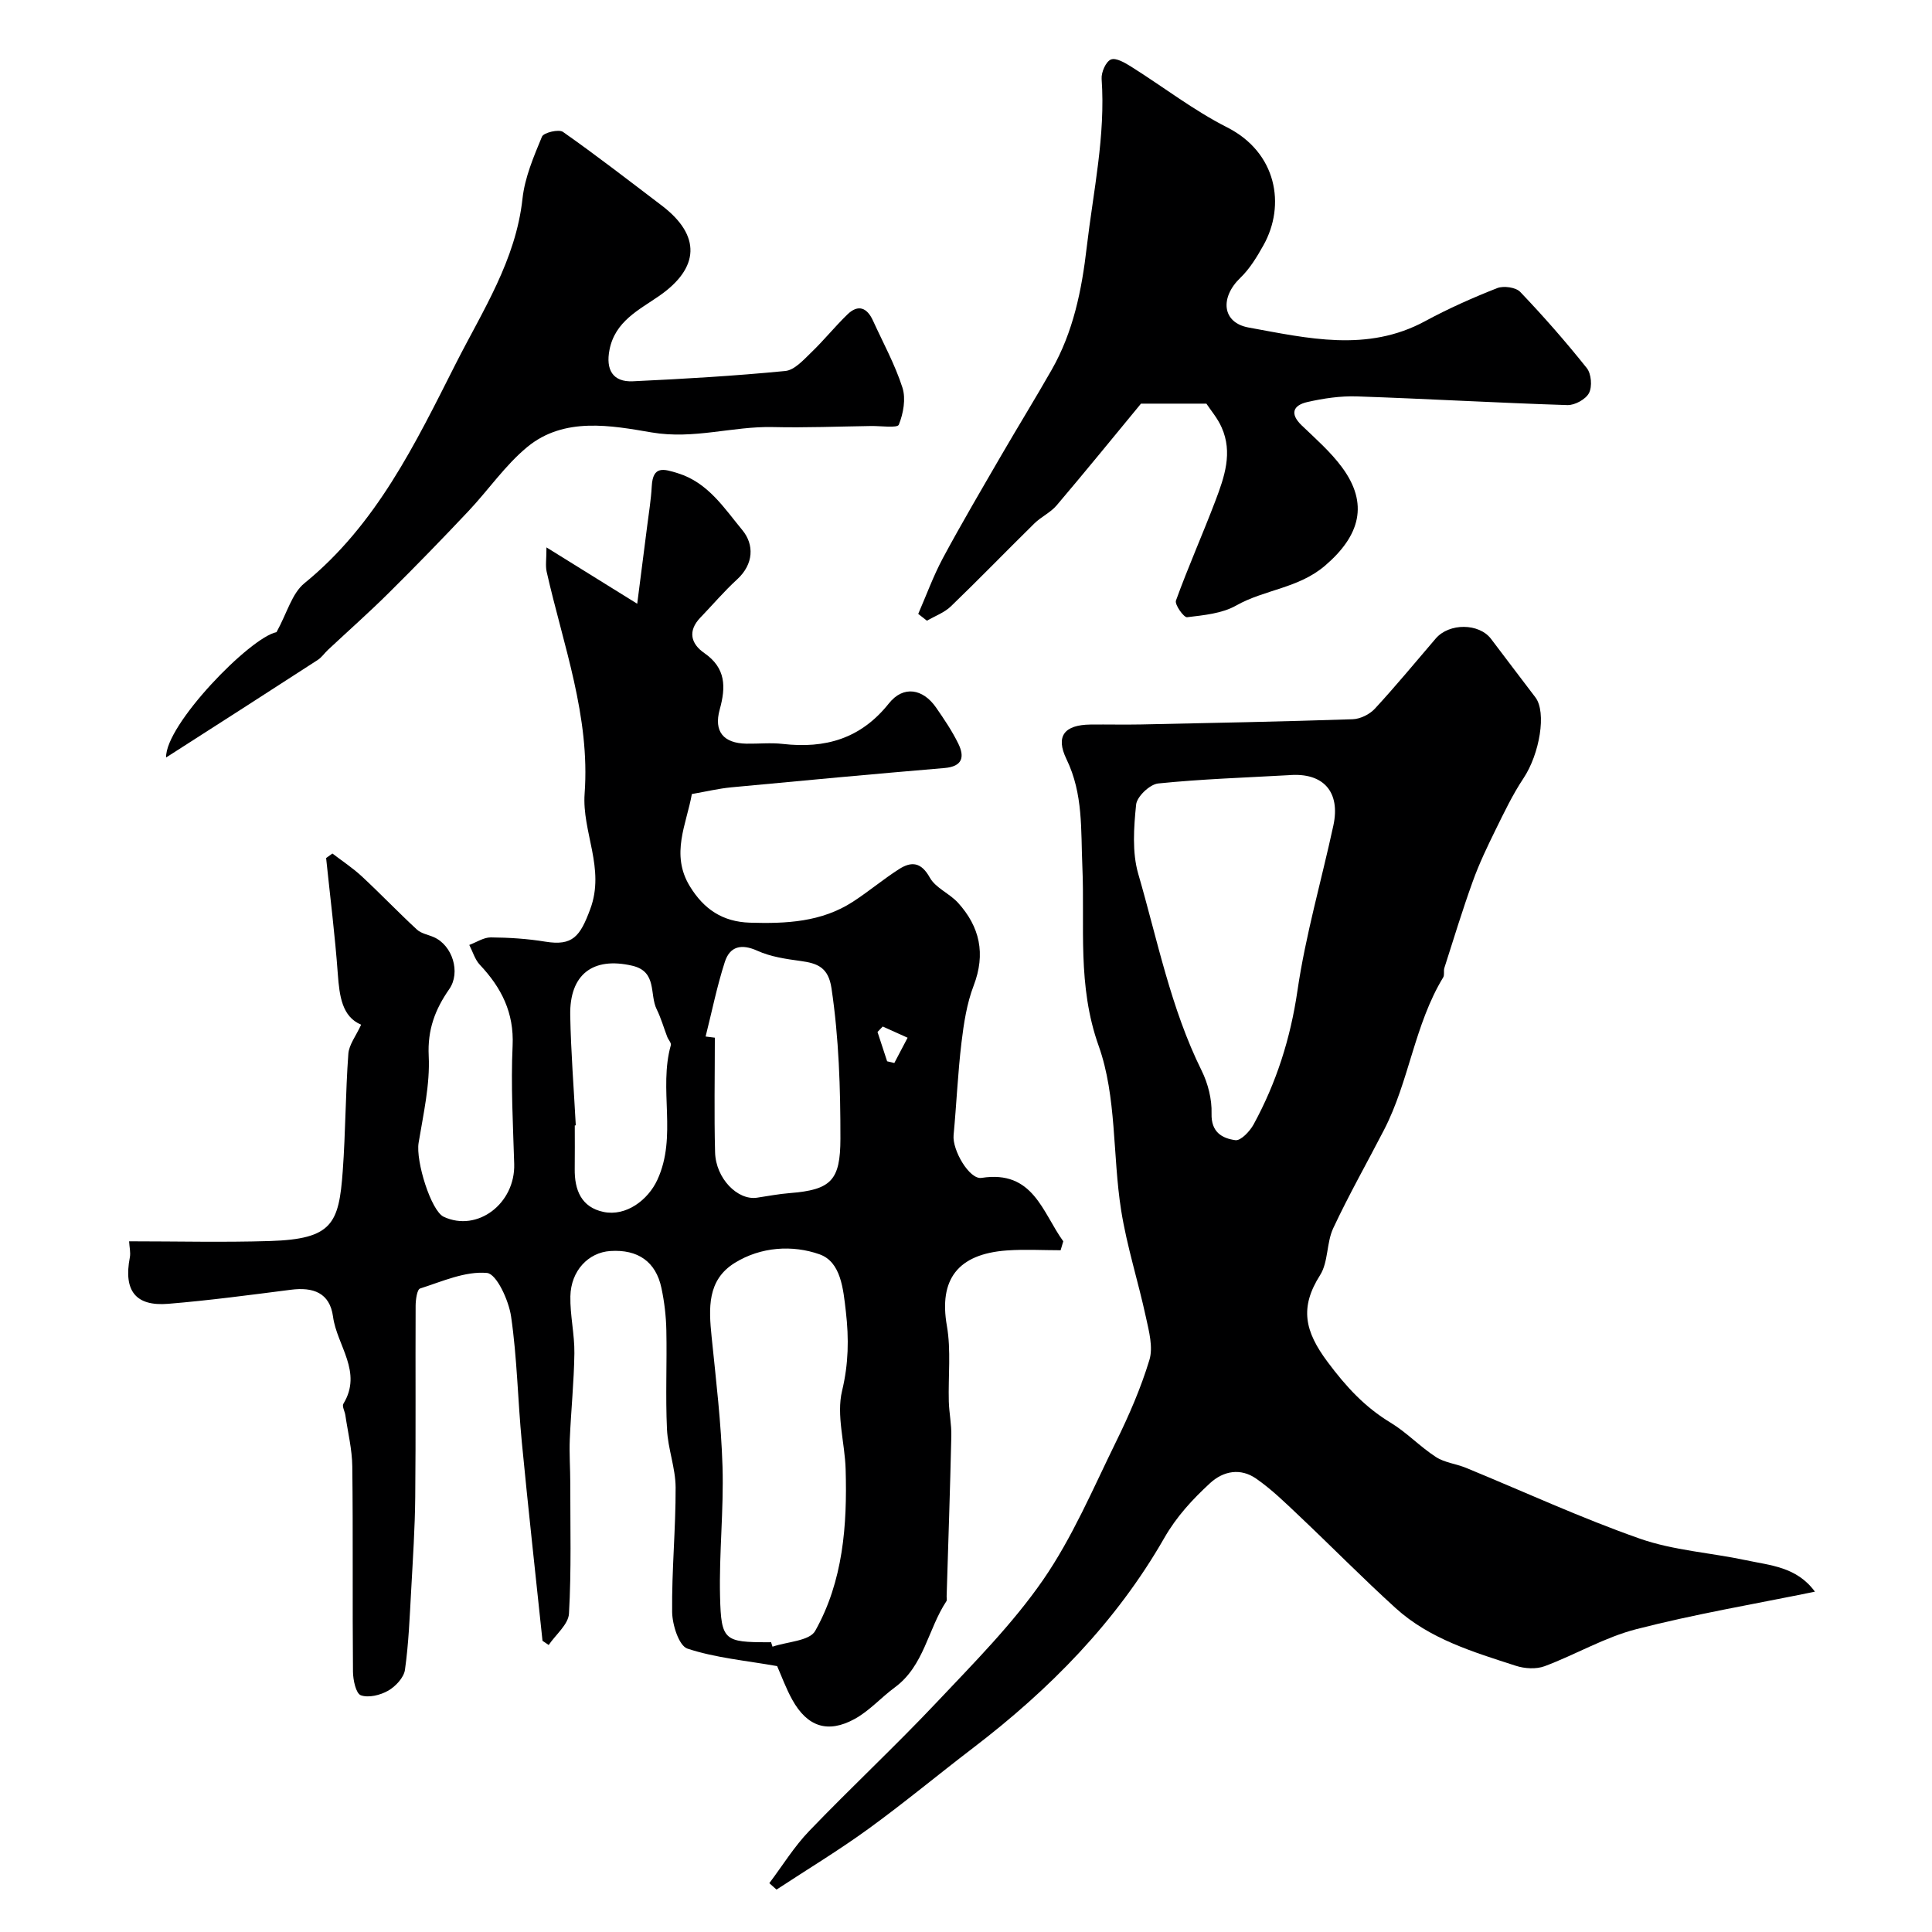 <svg enable-background="new 0 0 400 400" viewBox="0 0 400 400" xmlns="http://www.w3.org/2000/svg"><g fill="#000001"><path d="m219.59 258.85c-3.7 0-7.42-.22-11.1.04-10.27.73-14.12 6.08-12.45 15.6.89 5.09.26 10.44.4 15.66.07 2.4.58 4.79.52 7.18-.25 11.06-.63 22.12-.97 33.18-.01.33.11.75-.04.99-3.84 5.79-4.61 13.39-10.69 17.86-2.84 2.09-5.26 4.86-8.31 6.53-5.58 3.06-9.83 1.6-12.92-3.98-1.33-2.4-2.27-5.02-3.13-6.96-6.48-1.15-12.75-1.7-18.57-3.62-1.76-.58-3.14-4.94-3.17-7.59-.1-8.59.75-17.19.72-25.79-.02-4.02-1.6-8.02-1.79-12.05-.32-6.82.01-13.66-.13-20.49-.06-2.93-.41-5.89-1.02-8.75-1.15-5.45-4.88-8.03-10.59-7.65-4.54.3-8.15 4.09-8.26 9.37-.08 3.93.88 7.87.83 11.8-.08 5.93-.7 11.86-.95 17.8-.13 3.01.1 6.04.1 9.06-.01 9.02.24 18.05-.27 27.04-.13 2.24-2.74 4.34-4.2 6.5-.43-.29-.86-.58-1.28-.87-1.44-13.7-2.96-27.39-4.28-41.1-.84-8.68-.97-17.46-2.23-26.07-.49-3.33-3.01-8.81-4.99-8.99-4.5-.4-9.28 1.76-13.84 3.22-.64.2-.92 2.33-.93 3.56-.06 13.19.05 26.39-.08 39.58-.06 6.44-.49 12.88-.84 19.32-.31 5.51-.52 11.05-1.29 16.5-.23 1.6-1.94 3.43-3.46 4.3-1.62.93-4.06 1.54-5.67.96-1.02-.37-1.61-3.15-1.63-4.86-.13-14.16.03-28.33-.14-42.49-.04-3.55-.92-7.1-1.44-10.65-.12-.8-.72-1.84-.41-2.35 4.04-6.6-1.34-12.06-2.14-18.04-.67-4.98-4.15-6.16-8.73-5.57-8.45 1.08-16.9 2.21-25.39 2.91-6.79.56-9.27-2.74-7.95-9.6.2-1.02-.09-2.13-.15-3.34 9.87 0 19.54.24 29.19-.06 12.88-.41 14.25-3.58 15.04-14.48.59-8.08.57-16.2 1.16-24.28.14-1.9 1.59-3.7 2.65-6.03-3.93-1.64-4.49-5.87-4.83-10.49-.58-8.02-1.59-16.01-2.42-24.01.43-.31.87-.63 1.3-.94 2.05 1.57 4.23 3 6.11 4.75 3.86 3.59 7.51 7.41 11.38 10.99.89.83 2.33 1.06 3.51 1.58 3.85 1.69 5.61 7.29 3.19 10.76-2.92 4.19-4.52 8.38-4.25 13.83.29 5.95-1.11 12.02-2.09 17.98-.63 3.8 2.58 14.1 5.19 15.32 6.96 3.25 14.84-2.72 14.6-10.94-.24-8.15-.71-16.33-.33-24.46.32-6.87-2.32-12.04-6.79-16.78-1.02-1.09-1.47-2.72-2.18-4.1 1.49-.55 2.98-1.57 4.46-1.56 3.77.03 7.57.27 11.28.88 5.67.92 7.2-1.07 9.3-6.73 3.15-8.44-1.74-15.99-1.16-23.93 1.17-16.01-4.44-30.76-7.86-45.93-.28-1.25-.04-2.62-.04-5.04 6.25 3.88 11.91 7.4 18.79 11.67.77-6.02 1.43-11.05 2.06-16.08.35-2.75.8-5.5.95-8.26.23-4.3 2.48-3.59 5.41-2.68 6.26 1.94 9.59 7.24 13.35 11.78 2.45 2.96 2.39 7.01-1.09 10.2-2.69 2.46-5.06 5.26-7.59 7.89-2.69 2.79-1.98 5.44.8 7.36 4.49 3.11 4.48 7.02 3.19 11.68-1.27 4.58.79 7 5.54 7.08 2.5.04 5.03-.23 7.49.05 8.82 1.01 16.16-1.06 21.99-8.38 3-3.78 7.07-3.06 9.78.86 1.66 2.4 3.32 4.85 4.6 7.47 1.33 2.73.89 4.72-2.85 5.04-14.73 1.24-29.45 2.61-44.17 4-2.59.25-5.15.86-8.15 1.39-1.09 6.21-4.49 12.46-.4 19.12 2.88 4.7 6.74 7.33 12.41 7.51 7.5.23 14.83-.11 21.36-4.35 3.25-2.11 6.24-4.63 9.5-6.72 2.58-1.66 4.6-1.5 6.4 1.74 1.2 2.15 4.08 3.28 5.83 5.2 4.53 4.99 5.76 10.58 3.25 17.15-1.43 3.73-2.05 7.84-2.53 11.83-.76 6.36-1.03 12.77-1.63 19.15-.29 3.08 3.28 9.23 5.78 8.84 10.73-1.68 12.6 7.16 16.93 13.13-.18.64-.37 1.24-.55 1.85zm-59.95 81.15c.1.31.2.62.3.93 3.03-1.04 7.66-1.18 8.83-3.26 5.8-10.31 6.65-21.88 6.31-33.49-.16-5.43-1.95-11.16-.74-16.21 1.35-5.63 1.43-10.81.79-16.4-.55-4.78-1.03-10.31-5.46-11.88-5.58-1.97-12.13-1.58-17.55 1.78-5.75 3.56-5.38 9.43-4.79 15.28.91 8.96 1.99 17.92 2.26 26.91.27 8.96-.73 17.96-.51 26.92.22 9.11.92 9.43 10.04 9.43.19-.01.35-.01.52-.01zm-13.55-125.4c.64.08 1.28.16 1.91.24 0 7.91-.16 15.83.05 23.74.14 5.39 4.66 9.99 8.68 9.39 2.25-.34 4.5-.77 6.76-.95 8.63-.68 10.49-2.65 10.51-11.27.01-10.42-.31-20.8-1.85-31.15-.65-4.32-2.88-5.16-6.4-5.64-3.03-.41-6.19-.87-8.93-2.11-3.34-1.51-5.71-.92-6.75 2.3-1.63 5.05-2.68 10.29-3.98 15.45zm-26.88 18.4c-.07 0-.14.01-.21.01 0 3 .03 5.99-.01 8.99-.06 4.37 1.36 7.96 5.98 8.92 4.65.96 9.19-2.45 11.13-6.65 4.17-9.03.21-18.76 2.79-27.88.13-.47-.53-1.13-.75-1.73-.73-1.9-1.28-3.88-2.18-5.7-1.53-3.08.16-7.81-5.07-9.02-8.1-1.88-13 1.76-12.83 10.29.14 7.6.75 15.18 1.15 22.77zm64.46-13.27c.5.12.99.23 1.49.35.92-1.74 1.83-3.49 2.75-5.23-1.72-.77-3.43-1.55-5.15-2.32-.36.38-.72.75-1.08 1.13.67 2.02 1.33 4.04 1.99 6.07z"/><path d="m375.76 329.54c-12.56 2.57-24.9 4.65-36.97 7.76-6.55 1.68-12.59 5.28-18.99 7.67-1.75.65-4.12.51-5.94-.08-8.83-2.86-17.85-5.54-24.91-11.95-6.83-6.2-13.3-12.79-20.01-19.13-2.85-2.7-5.69-5.48-8.9-7.7-3.17-2.19-6.71-1.62-9.52.97-3.63 3.35-6.93 6.9-9.48 11.36-9.95 17.38-23.76 31.37-39.6 43.47-7.28 5.56-14.33 11.43-21.74 16.8-6.12 4.44-12.61 8.36-18.93 12.51-.5-.44-1-.89-1.49-1.33 2.73-3.63 5.14-7.57 8.27-10.82 8.66-9.01 17.81-17.54 26.39-26.63 7.68-8.14 15.69-16.19 22.02-25.34 6.07-8.79 10.33-18.87 15.07-28.53 2.7-5.49 5.17-11.16 6.94-17 .8-2.63-.08-5.93-.71-8.81-1.6-7.44-3.97-14.75-5.15-22.25-1.78-11.32-.89-23.44-4.64-33.96-4.47-12.52-2.84-24.77-3.38-37.16-.33-7.55.21-15-3.28-22.2-2.35-4.84-.38-7.12 4.95-7.18 3.5-.04 7 .05 10.5-.02 14.6-.31 29.2-.59 43.79-1.08 1.58-.05 3.52-1.01 4.6-2.18 4.35-4.71 8.43-9.67 12.61-14.54 2.79-3.24 8.96-3.19 11.44.08 3.06 4.03 6.11 8.08 9.18 12.1 2.36 3.09.89 11.73-2.47 16.78-2.23 3.35-3.99 7.04-5.77 10.66-1.71 3.48-3.4 7-4.71 10.65-2.14 5.92-3.97 11.94-5.89 17.94-.2.62.07 1.44-.24 1.95-5.95 9.79-7.04 21.47-12.23 31.54-3.51 6.8-7.3 13.47-10.54 20.4-1.41 3.01-1 7-2.72 9.71-4.26 6.71-3.21 11.61 1.58 18.01 3.81 5.1 7.66 9.3 13.02 12.54 3.33 2.02 6.09 4.97 9.37 7.1 1.81 1.18 4.2 1.41 6.26 2.26 11.98 4.92 23.77 10.37 35.97 14.65 6.99 2.45 14.67 2.91 21.99 4.47 5.03 1.08 10.49 1.35 14.26 6.51zm-108.91-169.05c-9.03.51-18.08.8-27.07 1.72-1.73.18-4.4 2.72-4.56 4.38-.48 4.74-.85 9.86.44 14.33 3.98 13.69 6.72 27.81 13.13 40.75 1.32 2.67 2.14 5.93 2.05 8.88-.11 3.87 2.2 5.14 4.94 5.51 1.11.15 2.98-1.83 3.76-3.25 4.72-8.65 7.63-17.78 9.08-27.67 1.68-11.53 4.97-22.81 7.44-34.23 1.5-6.95-2.05-11.02-9.21-10.42z"/><path d="m249.77 83.57c-4.69 0-9.07 0-13.54 0-5.76 6.98-11.54 14.09-17.47 21.07-1.25 1.47-3.17 2.34-4.57 3.7-5.8 5.7-11.46 11.55-17.32 17.2-1.35 1.3-3.29 2-4.96 2.97-.6-.47-1.2-.94-1.8-1.41 1.68-3.85 3.12-7.84 5.1-11.54 3.86-7.18 8-14.21 12.09-21.27 3.44-5.93 7.04-11.76 10.43-17.71 4.49-7.87 6.24-16.53 7.27-25.43 1.35-11.57 3.91-23.03 3.08-34.81-.1-1.36.87-3.59 1.93-4.02 1.04-.43 2.94.7 4.23 1.51 6.62 4.16 12.88 9.02 19.81 12.53 10.29 5.21 12.18 16.11 7.54 24.41-1.35 2.41-2.84 4.88-4.8 6.76-4.22 4.06-3.82 9.27 1.72 10.28 12.18 2.21 24.56 5.19 36.57-1.33 4.8-2.6 9.82-4.83 14.9-6.83 1.33-.52 3.85-.17 4.77.79 4.82 5.05 9.43 10.31 13.78 15.77.94 1.18 1.15 3.83.46 5.16-.67 1.3-2.95 2.55-4.48 2.5-14.54-.46-29.06-1.31-43.6-1.8-3.41-.11-6.91.41-10.25 1.17-2.93.67-3.68 2.41-1.15 4.84 2.88 2.76 5.94 5.44 8.3 8.62 5.64 7.59 3.77 14.21-3.48 20.42-5.51 4.71-12.52 4.92-18.4 8.25-2.93 1.66-6.7 2-10.16 2.42-.67.08-2.6-2.62-2.3-3.45 2.52-6.97 5.55-13.76 8.18-20.69 1.85-4.88 3.62-9.94 1.27-15.17-.82-1.88-2.23-3.51-3.15-4.91z"/><path d="m34.39 156.83c-.21-6.73 17.34-24.83 22.86-25.95 2.19-3.97 3.19-8.03 5.78-10.13 14.92-12.15 22.93-28.85 31.32-45.43 5.59-11.03 12.44-21.42 13.83-34.22.48-4.38 2.32-8.68 4.03-12.81.35-.84 3.49-1.59 4.35-.98 6.95 4.88 13.66 10.09 20.43 15.23 8.19 6.22 7.88 12.93-.56 18.76-4.18 2.89-9.08 5.23-10.24 11.12-.81 4.13.68 6.71 4.84 6.52 10.53-.49 21.06-1.11 31.55-2.13 1.9-.18 3.77-2.28 5.35-3.81 2.62-2.51 4.91-5.37 7.52-7.9 2.25-2.18 4.08-1.38 5.29 1.28 2.1 4.6 4.56 9.09 6.1 13.87.74 2.3.19 5.36-.75 7.68-.3.74-3.73.24-5.72.27-6.79.1-13.58.38-20.37.22-8.35-.19-16.31 2.6-25.08 1.11-8.34-1.42-18.11-3.29-25.76 3.02-4.59 3.79-8.06 8.92-12.19 13.29-5.39 5.72-10.87 11.36-16.45 16.89-4.08 4.05-8.4 7.87-12.6 11.8-.73.68-1.31 1.57-2.13 2.1-10.2 6.62-20.45 13.18-31.4 20.2z"/></g></svg>